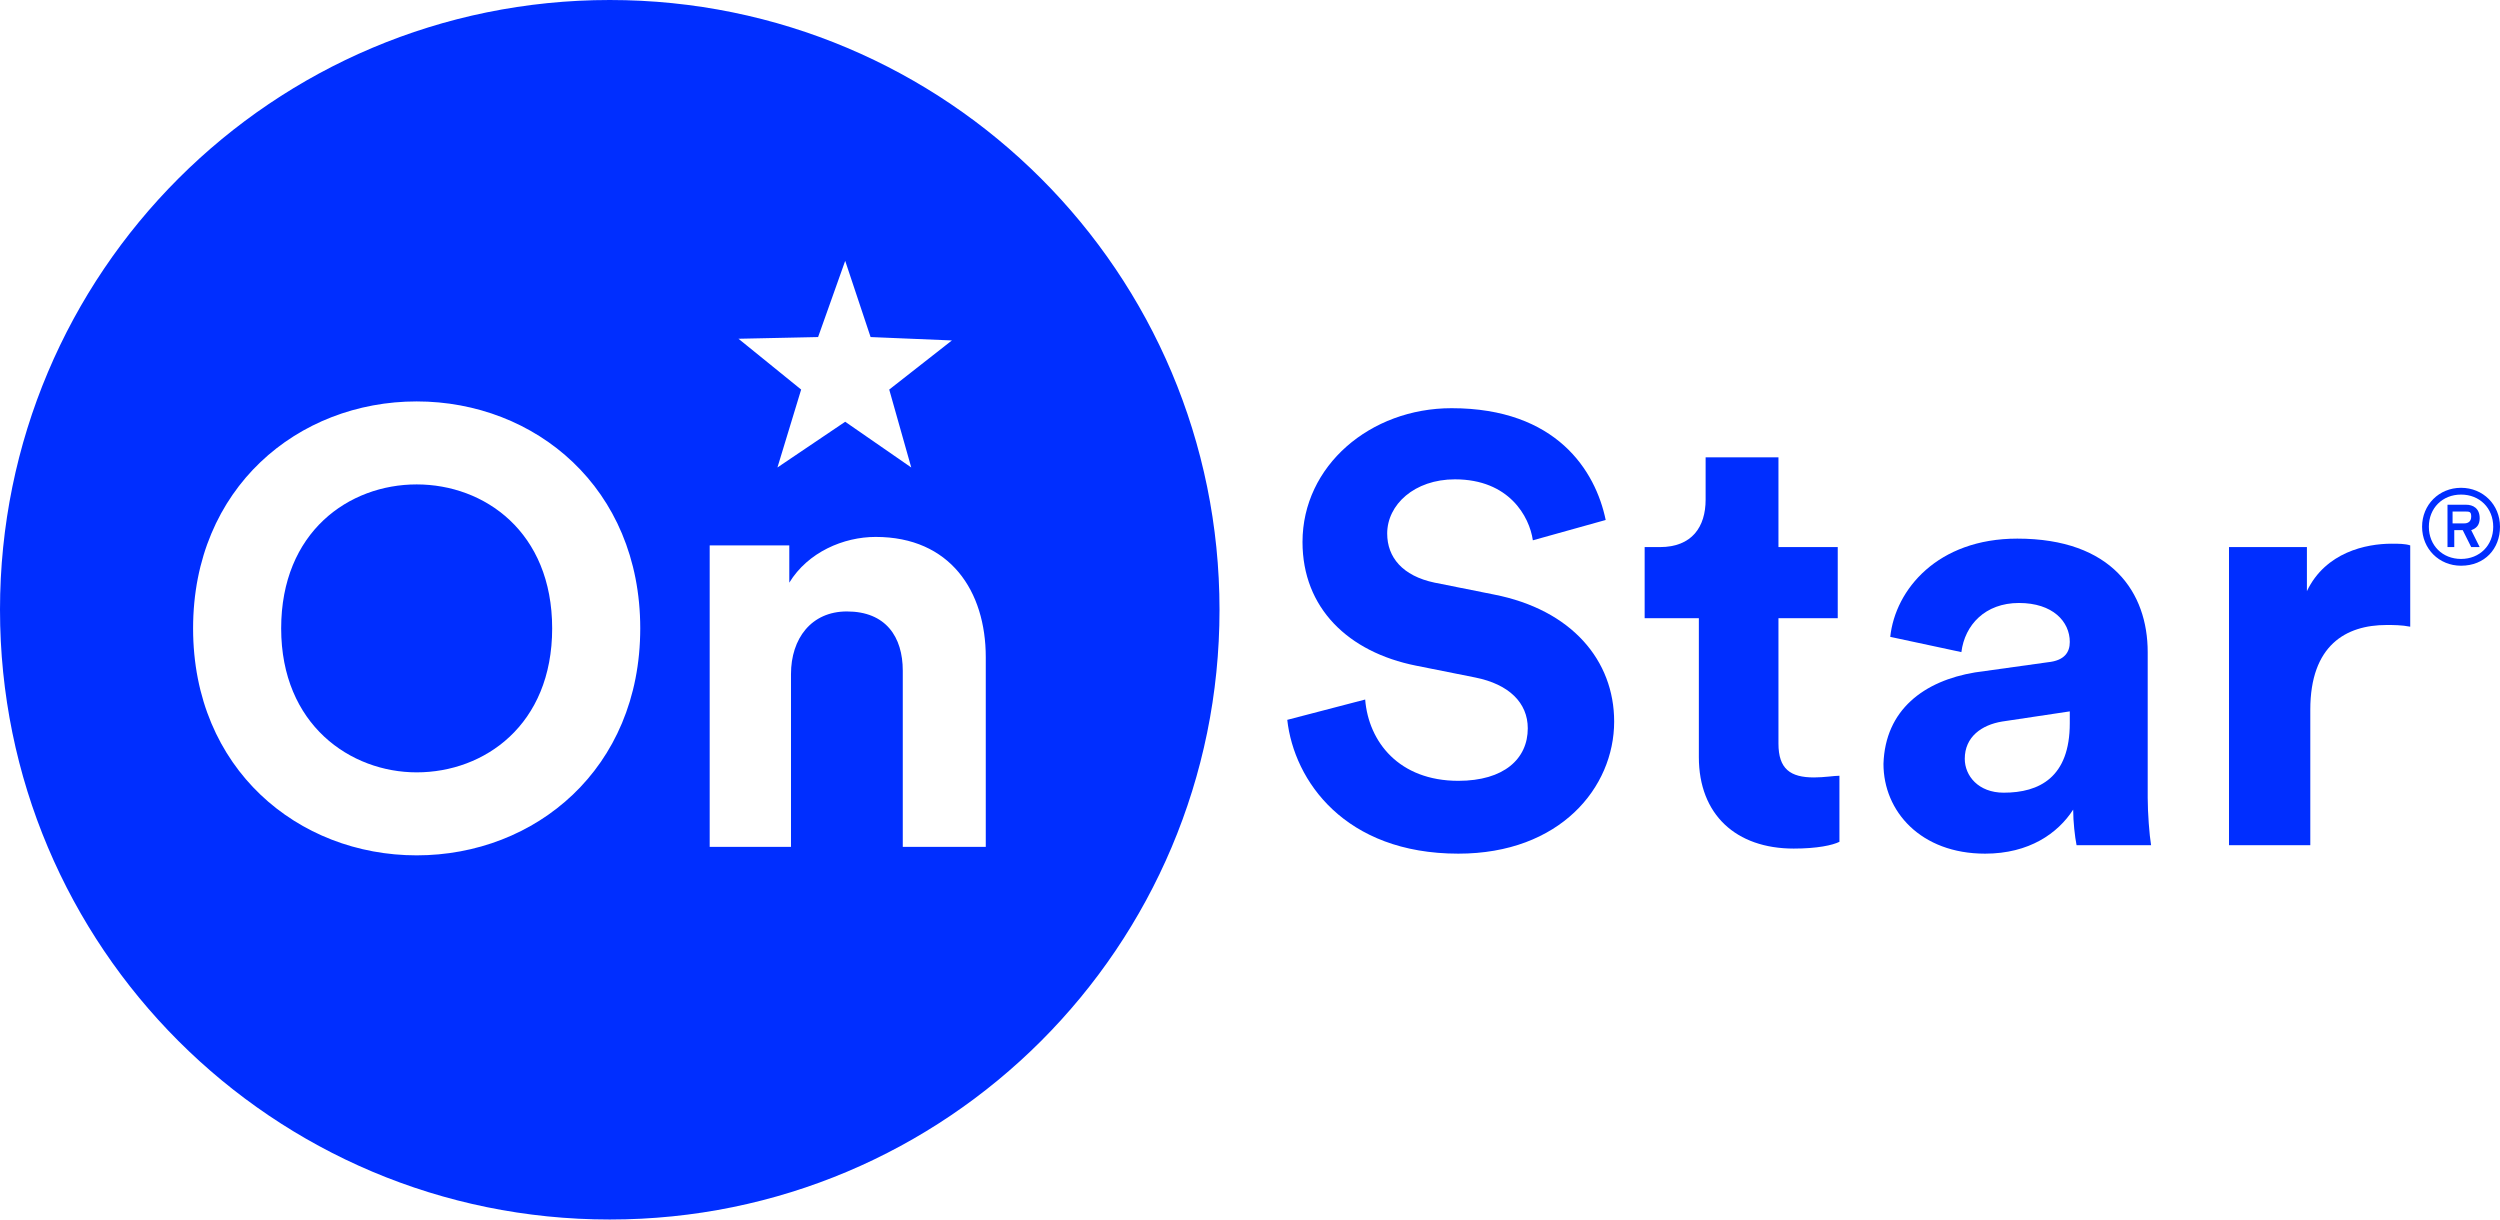 <?xml version="1.0" encoding="utf-8"?>
<!-- Generator: Adobe Illustrator 26.4.1, SVG Export Plug-In . SVG Version: 6.00 Build 0)  -->
<svg version="1.1" id="Layer_1" xmlns="http://www.w3.org/2000/svg" xmlns:xlink="http://www.w3.org/1999/xlink" x="0px" y="0px"
	 viewBox="0 0 147.6 72" style="enable-background:new 0 0 147.6 72;" xml:space="preserve">
<style type="text/css">
	.st0{fill:#002EFF;}
</style>
<g>
	<path class="st0" d="M24.6,28.6c-4,0-8,2.8-8,8.5s4.1,8.5,8,8.5c4,0,8-2.8,8-8.5S28.6,28.6,24.6,28.6z"/>
	<path class="st0" d="M36,0C16.1,0,0,16.1,0,36s16.1,36,36,36s36-16.1,36-36S55.9,0,36,0z M48.3,19.9l1.6-4.5l1.5,4.5l4.8,0.2
		L52.5,23l1.3,4.6l-3.9-2.7l-4,2.7l1.4-4.6L43.6,20L48.3,19.9z M24.6,50.5c-7,0-13.2-5.1-13.2-13.4s6.2-13.4,13.2-13.4
		c7,0,13.2,5.1,13.2,13.4S31.6,50.5,24.6,50.5z M58.1,50h-4.8V39.6c0-2-1-3.5-3.3-3.5c-2.1,0-3.3,1.6-3.3,3.7V50h-4.8V32.2h4.7v2.2
		c1.1-1.8,3.2-2.7,5.1-2.7c4.4,0,6.5,3.2,6.5,7.1V50z"/>
</g>
<path class="st0" d="M90.5,31.9c-0.2-1.4-1.4-3.6-4.6-3.6c-2.4,0-4,1.5-4,3.2c0,1.4,0.9,2.5,2.8,2.9l3.5,0.7
	c4.6,0.9,7.1,3.9,7.1,7.5c0,3.9-3.2,7.8-9.2,7.8c-6.7,0-9.7-4.3-10.1-7.9l4.6-1.2c0.2,2.5,2,4.8,5.5,4.8c2.7,0,4.1-1.3,4.1-3.1
	c0-1.5-1.1-2.6-3.1-3l-3.5-0.7c-4-0.8-6.7-3.4-6.7-7.3c0-4.5,4-7.9,8.8-7.9c6.2,0,8.5,3.7,9.1,6.6L90.5,31.9L90.5,31.9z"/>
<path class="st0" d="M105,32.3h3.5v4.2H105v7.4c0,1.5,0.7,2,2.1,2c0.6,0,1.2-0.1,1.5-0.1v3.9c-0.4,0.2-1.3,0.4-2.7,0.4
	c-3.4,0-5.6-2-5.6-5.4v-8.2h-3.2v-4.2H98c1.9,0,2.7-1.2,2.7-2.8V27h4.3V32.3L105,32.3z"/>
<path class="st0" d="M116.6,39.7l4.3-0.6c1-0.1,1.3-0.6,1.3-1.2c0-1.2-1-2.3-3-2.3s-3.2,1.3-3.4,2.9l-4.2-0.9
	c0.3-2.8,2.8-5.8,7.5-5.8c5.6,0,7.7,3.2,7.7,6.7v8.6c0,0.9,0.1,2.2,0.2,2.8h-4.4c-0.1-0.5-0.2-1.4-0.2-2.1c-0.9,1.4-2.6,2.6-5.2,2.6
	c-3.8,0-6-2.5-6-5.3C111.3,41.9,113.6,40.2,116.6,39.7 M122.2,42.7V42l-4,0.6c-1.2,0.2-2.2,0.9-2.2,2.2c0,1,0.8,2,2.3,2
	C120.4,46.8,122.2,45.9,122.2,42.7"/>
<path class="st0" d="M142.3,37c-0.5-0.1-1-0.1-1.4-0.1c-2.4,0-4.5,1.2-4.5,5v8h-4.8V32.3h4.6v2.6c1.1-2.3,3.5-2.8,5-2.8
	c0.4,0,0.8,0,1.1,0.1L142.3,37L142.3,37z"/>
<path class="st0" d="M145.3,33.4c-1.3,0-2.3-1-2.3-2.3s1-2.3,2.3-2.3s2.3,1,2.3,2.3S146.7,33.4,145.3,33.4 M145.3,29.2
	c-1.1,0-1.9,0.8-1.9,1.9s0.8,1.9,1.9,1.9s1.9-0.8,1.9-1.9S146.4,29.2,145.3,29.2 M145.9,31.3l0.5,1h-0.5l-0.5-1h-0.5v1h-0.4v-2.5
	h1.1c0.4,0,0.8,0.2,0.8,0.8C146.4,31,146.2,31.2,145.9,31.3 M145.5,30.2h-0.7v0.7h0.7c0.2,0,0.4-0.1,0.4-0.4S145.8,30.2,145.5,30.2"
	/>
</svg>
